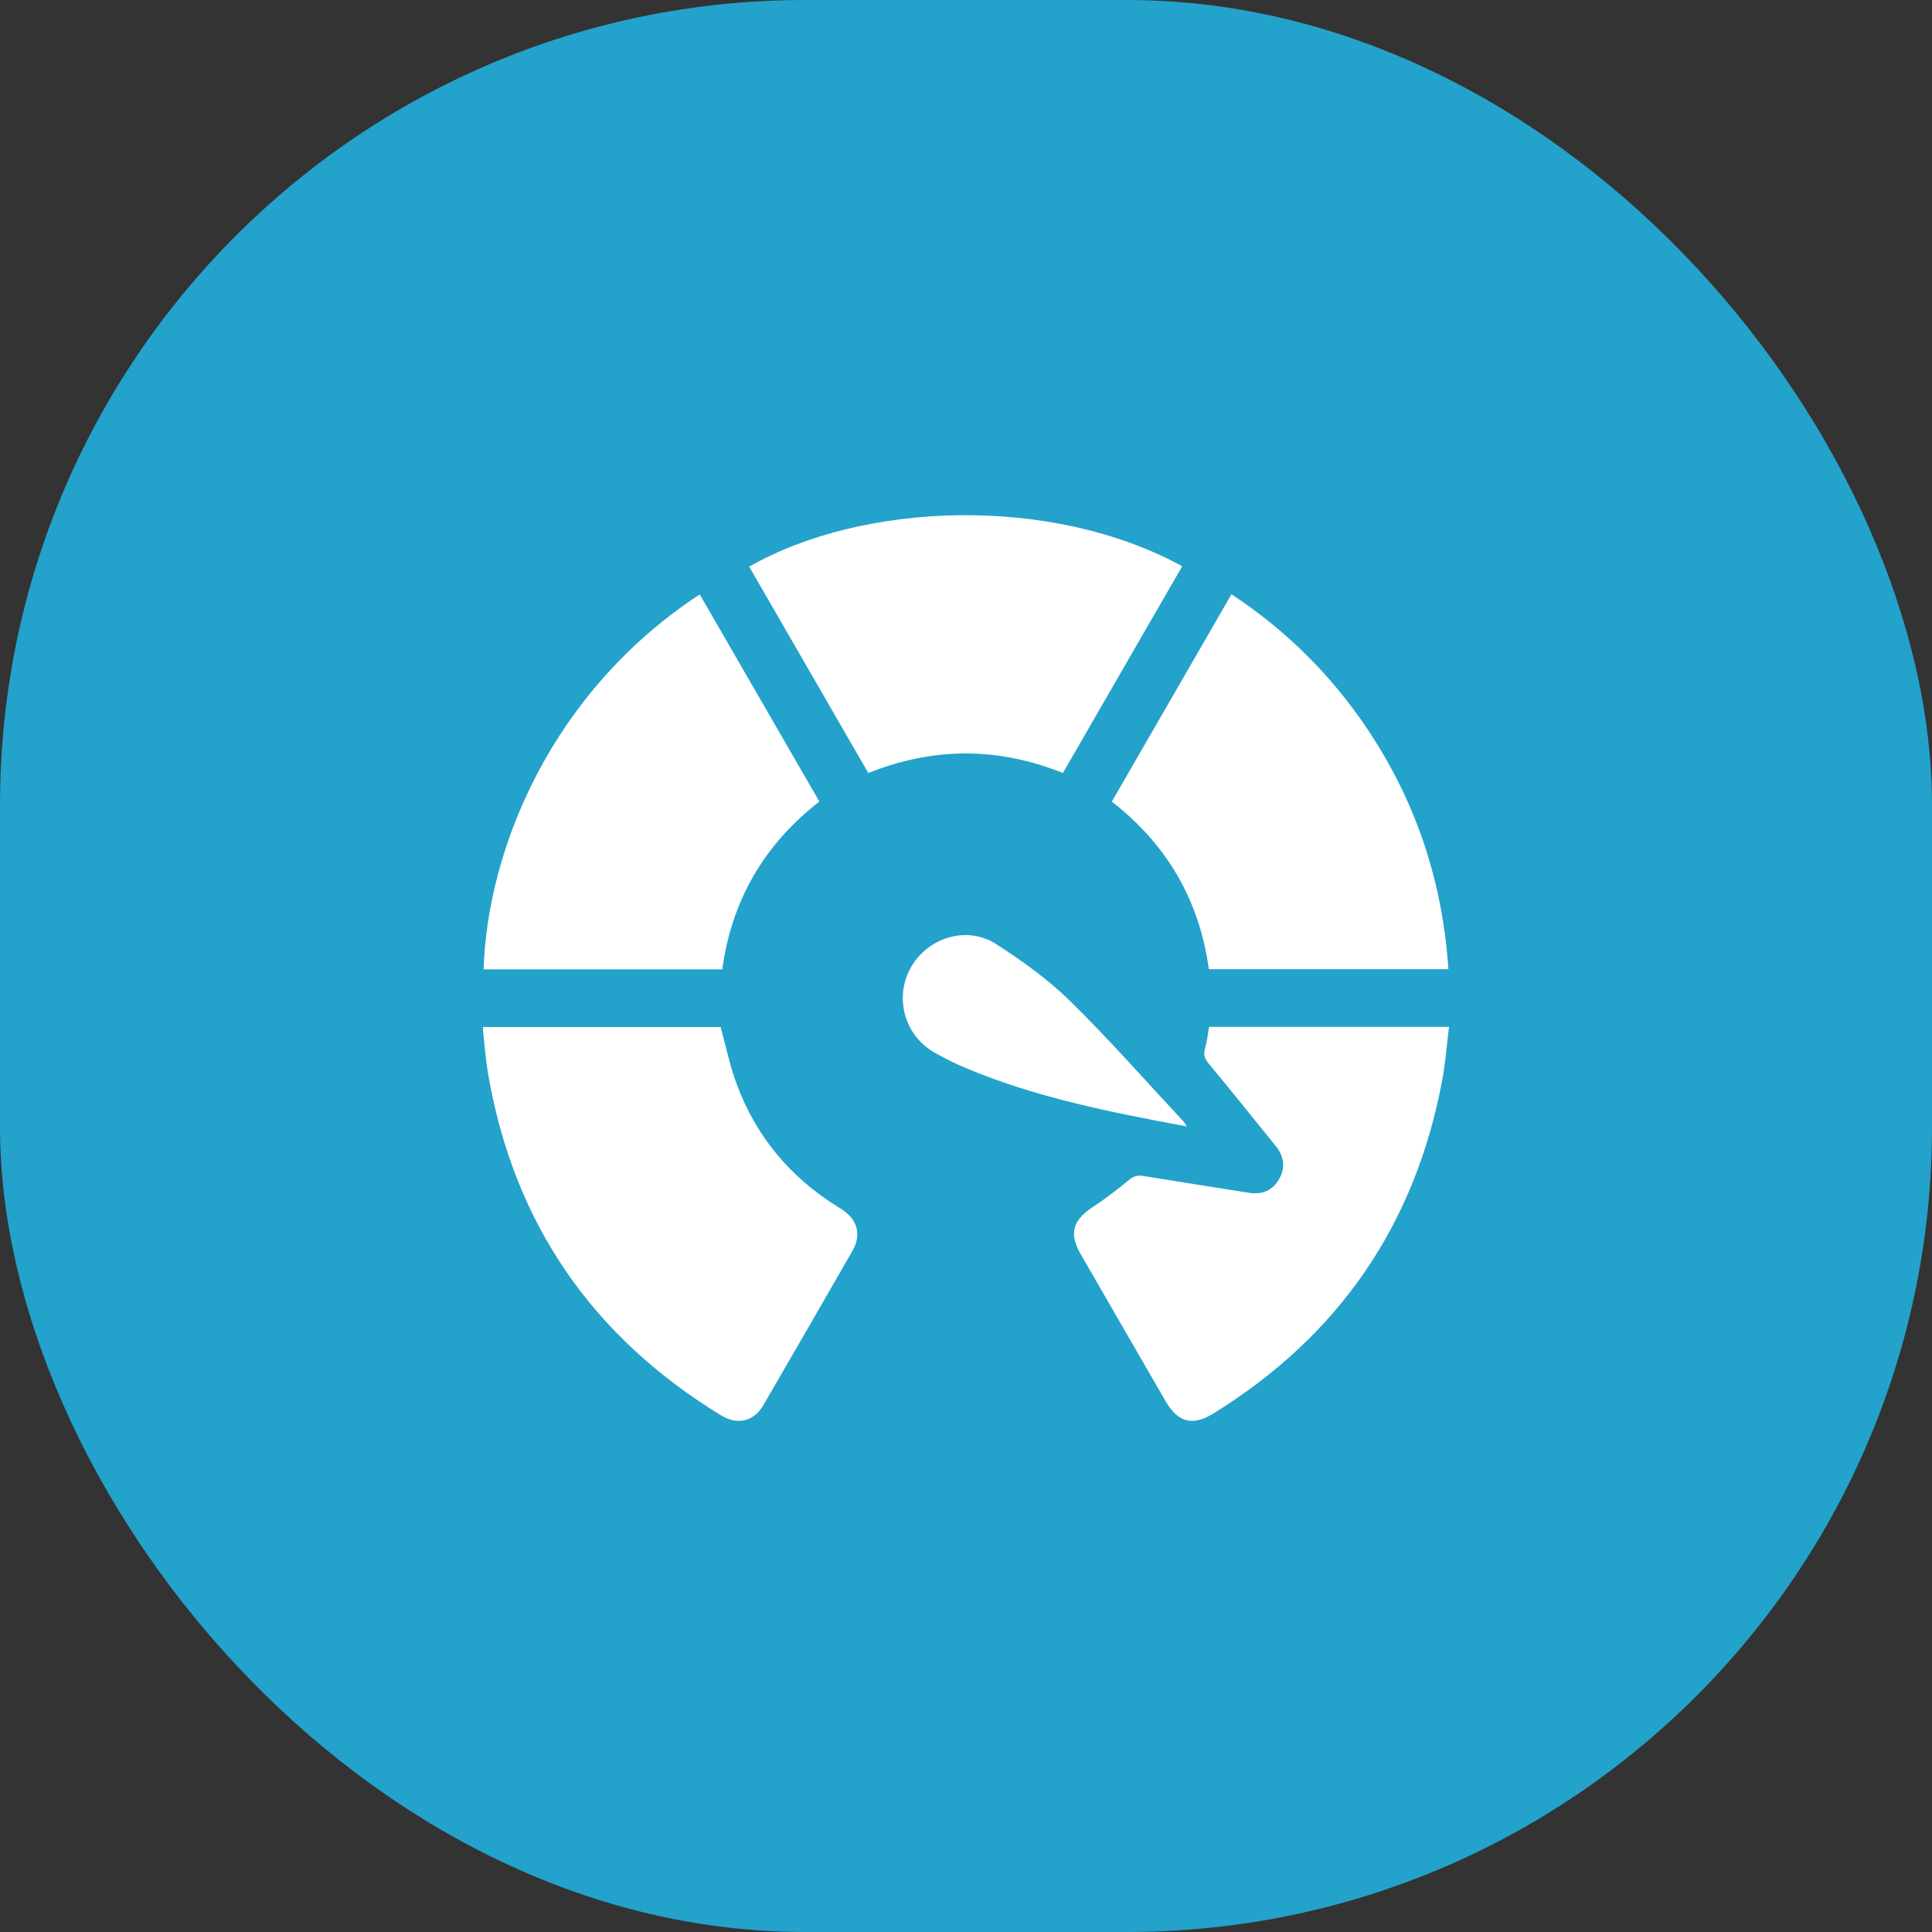 <svg xmlns="http://www.w3.org/2000/svg" width="60" height="60" viewBox="0 0 60 60" fill="none"><rect x="0" y="0" width="60" height="60" fill="#333333" stroke="none"/><rect width="60" height="60" rx="25" fill="#23A2CB"></rect><g clip-path="url(#clip0_377_352)"><path d="M15.002 31.894H22.38C22.547 32.499 22.668 33.103 22.881 33.675C23.485 35.303 24.548 36.567 26.023 37.483C26.064 37.509 26.107 37.534 26.148 37.561C26.634 37.879 26.76 38.347 26.473 38.848C25.555 40.446 24.634 42.042 23.709 43.635C23.411 44.149 22.905 44.27 22.382 43.949C18.394 41.509 15.968 38 15.164 33.385C15.087 32.944 15.055 32.494 15.004 32.05C14.998 32.004 15.004 31.956 15.004 31.894H15.002Z" fill="white"></path><path d="M37.547 31.889H45C44.93 32.452 44.891 33.004 44.79 33.544C43.949 38.041 41.575 41.489 37.687 43.895C37.03 44.301 36.58 44.177 36.189 43.5C35.312 41.981 34.434 40.462 33.558 38.943C33.199 38.321 33.315 37.901 33.906 37.508C34.311 37.239 34.699 36.943 35.076 36.634C35.222 36.513 35.352 36.493 35.526 36.523C36.613 36.701 37.7 36.872 38.787 37.044C39.196 37.108 39.526 36.973 39.729 36.61C39.925 36.259 39.876 35.91 39.626 35.6C38.935 34.741 38.243 33.883 37.541 33.035C37.416 32.885 37.366 32.758 37.422 32.566C37.484 32.352 37.507 32.127 37.55 31.889H37.547Z" fill="white"></path><path d="M33.009 24.007C30.987 23.195 28.983 23.199 26.966 24.007C25.729 21.863 24.498 19.73 23.267 17.598C26.794 15.584 32.637 15.357 36.715 17.585C35.481 19.724 34.245 21.863 33.009 24.006V24.007Z" fill="white"></path><path d="M22.431 30.104H15.02C15.13 26.41 17.099 21.5 21.731 18.46C22.966 20.6 24.201 22.737 25.446 24.893C23.732 26.227 22.722 27.959 22.431 30.105V30.104Z" fill="white"></path><path d="M37.542 30.099C37.248 27.959 36.247 26.234 34.529 24.894C35.766 22.752 36.996 20.62 38.245 18.455C39.957 19.586 41.368 20.99 42.492 22.681C43.983 24.922 44.803 27.392 44.981 30.099H37.542Z" fill="white"></path><path d="M36.859 34.983C34.478 34.539 32.166 34.085 29.978 33.162C29.655 33.026 29.34 32.869 29.035 32.697C28.087 32.166 27.759 30.977 28.292 30.038C28.815 29.116 30.025 28.737 30.925 29.313C31.742 29.836 32.547 30.415 33.236 31.091C34.454 32.285 35.58 33.569 36.744 34.817C36.776 34.851 36.798 34.895 36.859 34.983Z" fill="white"></path></g><defs><clipPath id="clip0_377_352"><rect width="30" height="28.128" fill="white" transform="translate(15 16)"></rect></clipPath></defs></svg>